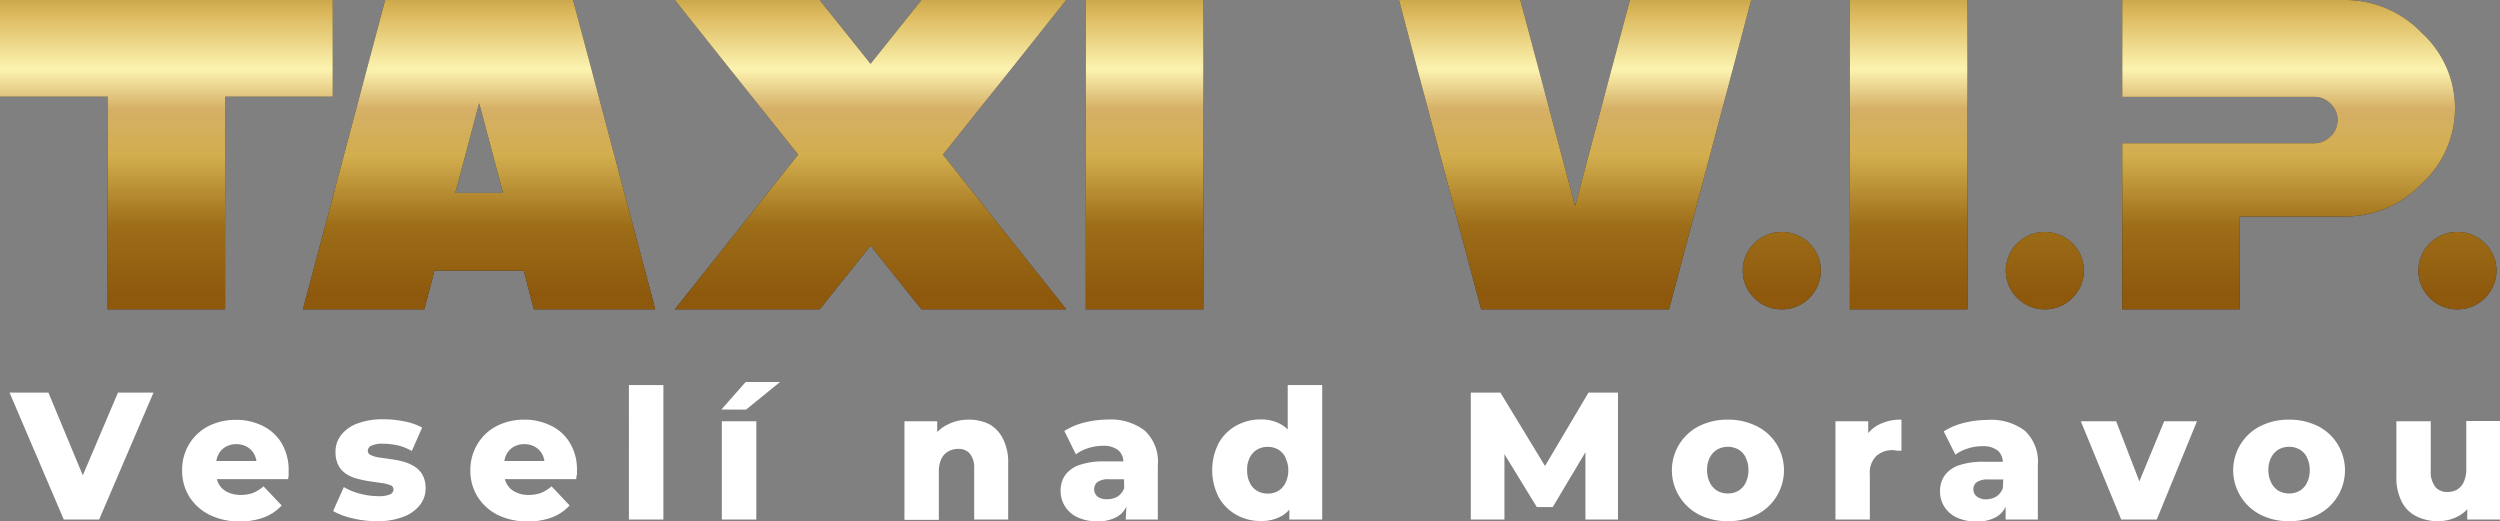 <svg xmlns="http://www.w3.org/2000/svg" xmlns:xlink="http://www.w3.org/1999/xlink" viewBox="0 0 261.76 54.57"><rect x="0" y="0" width="261.76" height="54.57" fill="#808080" stroke="none"/><defs><style>.cls-1{fill:#2c2c2c;}.cls-1,.cls-3{fill-rule:evenodd;}.cls-2{fill:url(#Nepojmenovaný_přechod_2);}.cls-3{fill:#fff;}</style><linearGradient id="Nepojmenovaný_přechod_2" x1="-824.33" y1="539.85" x2="-824.33" y2="540.85" gradientTransform="matrix(261.39, 0, 0, -32.39, 215605.8, 17516.58)" gradientUnits="userSpaceOnUse"><stop offset="0" stop-color="#8e590d"/><stop offset="0.22" stop-color="#9d6d18"/><stop offset="0.45" stop-color="#d2ae4e"/><stop offset="0.6" stop-color="#d5af66"/><stop offset="0.73" stop-color="#fcf3b0"/><stop offset="0.91" stop-color="#dbb85c"/><stop offset="1" stop-color="#bc983a"/></linearGradient></defs><title>Taxi VIP</title><g id="Vrstva_2" data-name="Vrstva 2"><g id="Vrstva_1-2" data-name="Vrstva 1"><path class="cls-1" d="M260.19,31.19a4,4,0,0,1-2.9,1.2,3.93,3.93,0,0,1-2.88-1.2,4,4,0,0,1,0-5.71,4,4,0,0,1,2.88-1.19,4,4,0,0,1,2.9,1.19,4,4,0,0,1,0,5.71Zm-14.62-8.52H234.51v9.72h-12.3V15H242.3a2.38,2.38,0,0,0,1.72-.73,2.34,2.34,0,0,0,0-3.4,2.38,2.38,0,0,0-1.72-.73H222.21V0h23.36a11.09,11.09,0,0,1,8,3.44,10.7,10.7,0,0,1,0,15.79A11.09,11.09,0,0,1,245.57,22.67ZM214.1,32.39a4,4,0,0,1-2.89-1.2,4,4,0,0,1,0-5.71,4.1,4.1,0,0,1,5.78,0,4,4,0,0,1,0,5.71A4,4,0,0,1,214.1,32.39ZM193.69,0H206V32.39H193.69Zm-7.13,32.39a4,4,0,0,1-2.89-1.2,4,4,0,0,1,0-5.71,4.1,4.1,0,0,1,5.78,0,4,4,0,0,1,0,5.71A4,4,0,0,1,186.56,32.39Zm-31.48,0L146.48,0h12.7l5.74,21.58L170.66,0h12.7l-8.61,32.39ZM113.69,0H126V32.39H113.69ZM96.48,32.39l-5.33-6.68-5.33,6.68H70.66l12.91-16.2L70.66,0H85.82l5.33,6.68L96.48,0h15.16L98.73,16.19l12.91,16.2ZM54.84,28.34H45.49l-1.06,4.05H31.72L40.33,0H60l8.61,32.39H55.9ZM50.17,10.81l-2.5,9.39h5ZM23.57,32.39H11.27V10.12H0V0H34.84V10.12H23.57Z"/><path class="cls-2" d="M260.19,31.19a4,4,0,0,1-2.9,1.2,3.93,3.93,0,0,1-2.88-1.2,4,4,0,0,1,0-5.71,4,4,0,0,1,2.88-1.19,4,4,0,0,1,2.9,1.19,4,4,0,0,1,0,5.71Zm-14.62-8.52H234.51v9.72h-12.3V15H242.3a2.38,2.38,0,0,0,1.72-.73,2.34,2.34,0,0,0,0-3.4,2.38,2.38,0,0,0-1.72-.73H222.21V0h23.36a11.09,11.09,0,0,1,8,3.44,10.7,10.7,0,0,1,0,15.79A11.09,11.09,0,0,1,245.57,22.67ZM214.1,32.39a4,4,0,0,1-2.89-1.2,4,4,0,0,1,0-5.71,4.1,4.1,0,0,1,5.78,0,4,4,0,0,1,0,5.71A4,4,0,0,1,214.1,32.39ZM193.69,0H206V32.39H193.69Zm-7.13,32.39a4,4,0,0,1-2.89-1.2,4,4,0,0,1,0-5.71,4.1,4.1,0,0,1,5.78,0,4,4,0,0,1,0,5.71A4,4,0,0,1,186.56,32.39Zm-31.48,0L146.48,0h12.7l5.74,21.58L170.66,0h12.7l-8.61,32.39ZM113.69,0H126V32.39H113.69ZM96.48,32.39l-5.33-6.68-5.33,6.68H70.66l12.91-16.2L70.66,0H85.82l5.33,6.68L96.48,0h15.16L98.73,16.19l12.91,16.2ZM54.84,28.34H45.49l-1.06,4.05H31.72L40.33,0H60l8.61,32.39H55.9ZM50.17,10.81l-2.5,9.39h5ZM23.57,32.39H11.27V10.12H0V0H34.84V10.12H23.57Z"/><path class="cls-3" d="M258.33,54.4V53.32a3.63,3.63,0,0,1-.87.69,4.49,4.49,0,0,1-2.19.56,5,5,0,0,1-2.24-.5,3.42,3.42,0,0,1-1.56-1.54,5.56,5.56,0,0,1-.56-2.67V44.11h3.6v5.16A2.58,2.58,0,0,0,255,51a1.59,1.59,0,0,0,1.26.51,2,2,0,0,0,1-.24,1.82,1.82,0,0,0,.7-.79,3.15,3.15,0,0,0,.27-1.4v-5h3.6V54.4Zm-15.65-.51a6.51,6.51,0,0,1-3,.68,6.43,6.43,0,0,1-3-.68A5.23,5.23,0,0,1,234.62,52a5.18,5.18,0,0,1,2.06-7.39,6.55,6.55,0,0,1,3-.67,6.63,6.63,0,0,1,3,.67,5.12,5.12,0,0,1,2.06,1.87,5.22,5.22,0,0,1-2.06,7.41Zm-1.13-6a2,2,0,0,0-.77-.83,2.3,2.3,0,0,0-2.2,0,2.06,2.06,0,0,0-.77.83,2.68,2.68,0,0,0-.3,1.32,2.78,2.78,0,0,0,.3,1.33,2,2,0,0,0,.77.85,2.3,2.3,0,0,0,2.2,0,1.94,1.94,0,0,0,.77-.85,2.9,2.9,0,0,0,.29-1.33A2.8,2.8,0,0,0,241.55,47.92ZM222.1,54.4l-4.23-10.29h3.7L224,50.4l2.6-6.29h3.43L225.82,54.4ZM210,53.06a2.55,2.55,0,0,1-.87,1,3.9,3.9,0,0,1-2.17.54,4.72,4.72,0,0,1-2.09-.42,3.09,3.09,0,0,1-1.3-1.14,3,3,0,0,1-.44-1.61,2.81,2.81,0,0,1,.48-1.64,3.05,3.05,0,0,1,1.49-1.07,7.83,7.83,0,0,1,2.6-.37h2a1.63,1.63,0,0,0-.51-1.16,2.46,2.46,0,0,0-1.66-.47,4.9,4.9,0,0,0-1.5.24,4.11,4.11,0,0,0-1.29.65l-1.22-2.44a7,7,0,0,1,2.1-.89,10.2,10.2,0,0,1,2.44-.31A5.87,5.87,0,0,1,212,45.09a4.43,4.43,0,0,1,1.37,3.6V54.4H210Zm-.25-2.86h-1.56a2,2,0,0,0-1.22.29.91.91,0,0,0-.35.76A.93.93,0,0,0,207,52a1.55,1.55,0,0,0,1,.28A2.1,2.1,0,0,0,209,52a1.75,1.75,0,0,0,.71-.9Zm-11.5-3.07a2.57,2.57,0,0,0-1.78.6,2.44,2.44,0,0,0-.69,1.94V54.4h-3.6V44.11h3.43v1.24a3.39,3.39,0,0,1,1-.83,4.92,4.92,0,0,1,2.48-.58v3.25a3.92,3.92,0,0,0-.42,0Zm-14.34,6.76a6.51,6.51,0,0,1-3,.68,6.43,6.43,0,0,1-3-.68A5.23,5.23,0,0,1,175.85,52a5.18,5.18,0,0,1,2.06-7.39,6.55,6.55,0,0,1,3-.67,6.63,6.63,0,0,1,3,.67A5.12,5.12,0,0,1,186,46.48a5.22,5.22,0,0,1-2.06,7.41Zm-1.13-6a2,2,0,0,0-.77-.83,2.3,2.3,0,0,0-2.2,0,2.16,2.16,0,0,0-.78.83,2.8,2.8,0,0,0-.29,1.32,2.9,2.9,0,0,0,.29,1.33,2.08,2.08,0,0,0,.78.85,2.3,2.3,0,0,0,2.2,0,1.94,1.94,0,0,0,.77-.85,2.9,2.9,0,0,0,.29-1.33A2.8,2.8,0,0,0,182.78,47.92ZM166,47.35l-3.42,5.74h-1.67l-3.39-5.54V54.4H154V41.11h3.1l4.67,7.68,4.55-7.68h3.09l0,13.29H166Zm-31,6a3.08,3.08,0,0,1-.72.63,4.26,4.26,0,0,1-2.3.57,5,5,0,0,1-2.55-.66,4.76,4.76,0,0,1-1.83-1.84,6.21,6.21,0,0,1,0-5.65,4.73,4.73,0,0,1,1.83-1.83,5.14,5.14,0,0,1,2.55-.65,4.18,4.18,0,0,1,2.25.57,3.51,3.51,0,0,1,.6.48V40.32h3.61V54.4H135Zm-.4-5.45a2,2,0,0,0-.77-.83,2.08,2.08,0,0,0-1.09-.28,2.18,2.18,0,0,0-1.11.28,2.06,2.06,0,0,0-.77.83,2.8,2.8,0,0,0-.28,1.32,2.9,2.9,0,0,0,.28,1.33,2,2,0,0,0,.77.85,2.18,2.18,0,0,0,1.11.28,2.08,2.08,0,0,0,1.09-.28,1.94,1.94,0,0,0,.77-.85,2.9,2.9,0,0,0,.29-1.33A2.8,2.8,0,0,0,134.58,47.92Zm-16.66,5.14a2.52,2.52,0,0,1-.86,1,3.93,3.93,0,0,1-2.18.54,4.67,4.67,0,0,1-2.08-.42A3,3,0,0,1,111.5,53a3,3,0,0,1-.45-1.61,2.81,2.81,0,0,1,.48-1.64,3.08,3.08,0,0,1,1.5-1.07,7.77,7.77,0,0,1,2.59-.37h2a1.6,1.6,0,0,0-.52-1.16,2.46,2.46,0,0,0-1.66-.47,5,5,0,0,0-1.5.24,4.34,4.34,0,0,0-1.29.65l-1.21-2.44a7,7,0,0,1,2.09-.89,10.26,10.26,0,0,1,2.44-.31,5.85,5.85,0,0,1,3.88,1.15,4.41,4.41,0,0,1,1.38,3.6V54.4h-3.36Zm-.25-2.86h-1.55a2,2,0,0,0-1.23.29,1,1,0,0,0,0,1.52,1.55,1.55,0,0,0,1,.28A2.07,2.07,0,0,0,117,52a1.75,1.75,0,0,0,.71-.9ZM102,49.1a2.35,2.35,0,0,0-.45-1.6,1.54,1.54,0,0,0-1.24-.5,2.13,2.13,0,0,0-1,.25,1.72,1.72,0,0,0-.74.79,3.07,3.07,0,0,0-.27,1.39v5h-3.6V44.11h3.43v1.13a3.8,3.8,0,0,1,1-.74,4.77,4.77,0,0,1,2.32-.56,4.7,4.7,0,0,1,2.16.49A3.57,3.57,0,0,1,105,45.91a5.39,5.39,0,0,1,.56,2.6V54.4H102ZM75.53,42.88,78.07,40h3.6l-3.56,2.89Zm-9.68-2.56h3.61V54.4H65.85Zm-5.52,9.85H52.86a2.28,2.28,0,0,0,.21.51,2,2,0,0,0,.9.84,3,3,0,0,0,1.4.3,3.57,3.57,0,0,0,1.3-.22,4,4,0,0,0,1.08-.68l1.89,2a4.76,4.76,0,0,1-1.82,1.24,6.83,6.83,0,0,1-2.56.43,6.93,6.93,0,0,1-3.18-.69A5.33,5.33,0,0,1,50,52a5.1,5.1,0,0,1-.75-2.74A5.19,5.19,0,0,1,50,46.49a5,5,0,0,1,2-1.88,6.29,6.29,0,0,1,2.9-.67,6.19,6.19,0,0,1,2.77.62,4.7,4.7,0,0,1,2,1.81,5.37,5.37,0,0,1,.74,2.9,3.47,3.47,0,0,1,0,.44C60.35,49.87,60.34,50,60.33,50.17Zm-3.54-2.59a2.06,2.06,0,0,0-.76-.79,2.35,2.35,0,0,0-2.26,0,2,2,0,0,0-.75.8,2.45,2.45,0,0,0-.21.68H57A2.23,2.23,0,0,0,56.79,47.58ZM42.23,54.11a7.35,7.35,0,0,1-2.8.46,10.35,10.35,0,0,1-2.55-.31,7.23,7.23,0,0,1-2-.75L36,51a6.35,6.35,0,0,0,1.69.69,7.43,7.43,0,0,0,1.9.26,3,3,0,0,0,1.26-.19.58.58,0,0,0,.35-.51.46.46,0,0,0-.33-.45,3.21,3.21,0,0,0-.88-.22l-1.18-.17a12.45,12.45,0,0,1-1.3-.26,4,4,0,0,1-1.2-.49,2.48,2.48,0,0,1-.86-.9,3,3,0,0,1-.32-1.44,2.82,2.82,0,0,1,.58-1.76,3.77,3.77,0,0,1,1.69-1.21,7.38,7.38,0,0,1,2.74-.45,11,11,0,0,1,2.19.22,6.3,6.3,0,0,1,1.87.65l-1.08,2.45a5.46,5.46,0,0,0-1.52-.6,7.55,7.55,0,0,0-1.44-.16,2.76,2.76,0,0,0-1.28.21.6.6,0,0,0-.37.51.5.5,0,0,0,.32.47,3,3,0,0,0,.86.25l1.19.17a10.25,10.25,0,0,1,1.3.25,4.37,4.37,0,0,1,1.19.51,2.48,2.48,0,0,1,.87.89,2.88,2.88,0,0,1,.32,1.43,2.74,2.74,0,0,1-.58,1.71A3.93,3.93,0,0,1,42.23,54.11ZM30.17,50.17H22.71a2.25,2.25,0,0,0,.2.51,2,2,0,0,0,.9.84,3.12,3.12,0,0,0,1.41.3,3.57,3.57,0,0,0,1.3-.22,3.83,3.83,0,0,0,1.07-.68l1.9,2a4.76,4.76,0,0,1-1.82,1.24,6.86,6.86,0,0,1-2.56.43,6.9,6.9,0,0,1-3.18-.69A5.27,5.27,0,0,1,19.82,52a5.1,5.1,0,0,1-.75-2.74,5.19,5.19,0,0,1,.73-2.75,5.09,5.09,0,0,1,2-1.88,6.3,6.3,0,0,1,2.91-.67,6.22,6.22,0,0,1,2.77.62,4.76,4.76,0,0,1,2,1.81,5.46,5.46,0,0,1,.74,2.9c0,.13,0,.28,0,.44S30.19,50,30.17,50.17Zm-3.54-2.59a1.93,1.93,0,0,0-.76-.79,2.33,2.33,0,0,0-2.25,0,1.87,1.87,0,0,0-.75.8,2.17,2.17,0,0,0-.22.68h4.2A2.23,2.23,0,0,0,26.63,47.58ZM6.68,54.4,1,41.11H5.07l3.6,8.66,3.68-8.66h3.72L10.38,54.4Zm72.51,0H75.58V44.11h3.61Z"/></g></g></svg>
